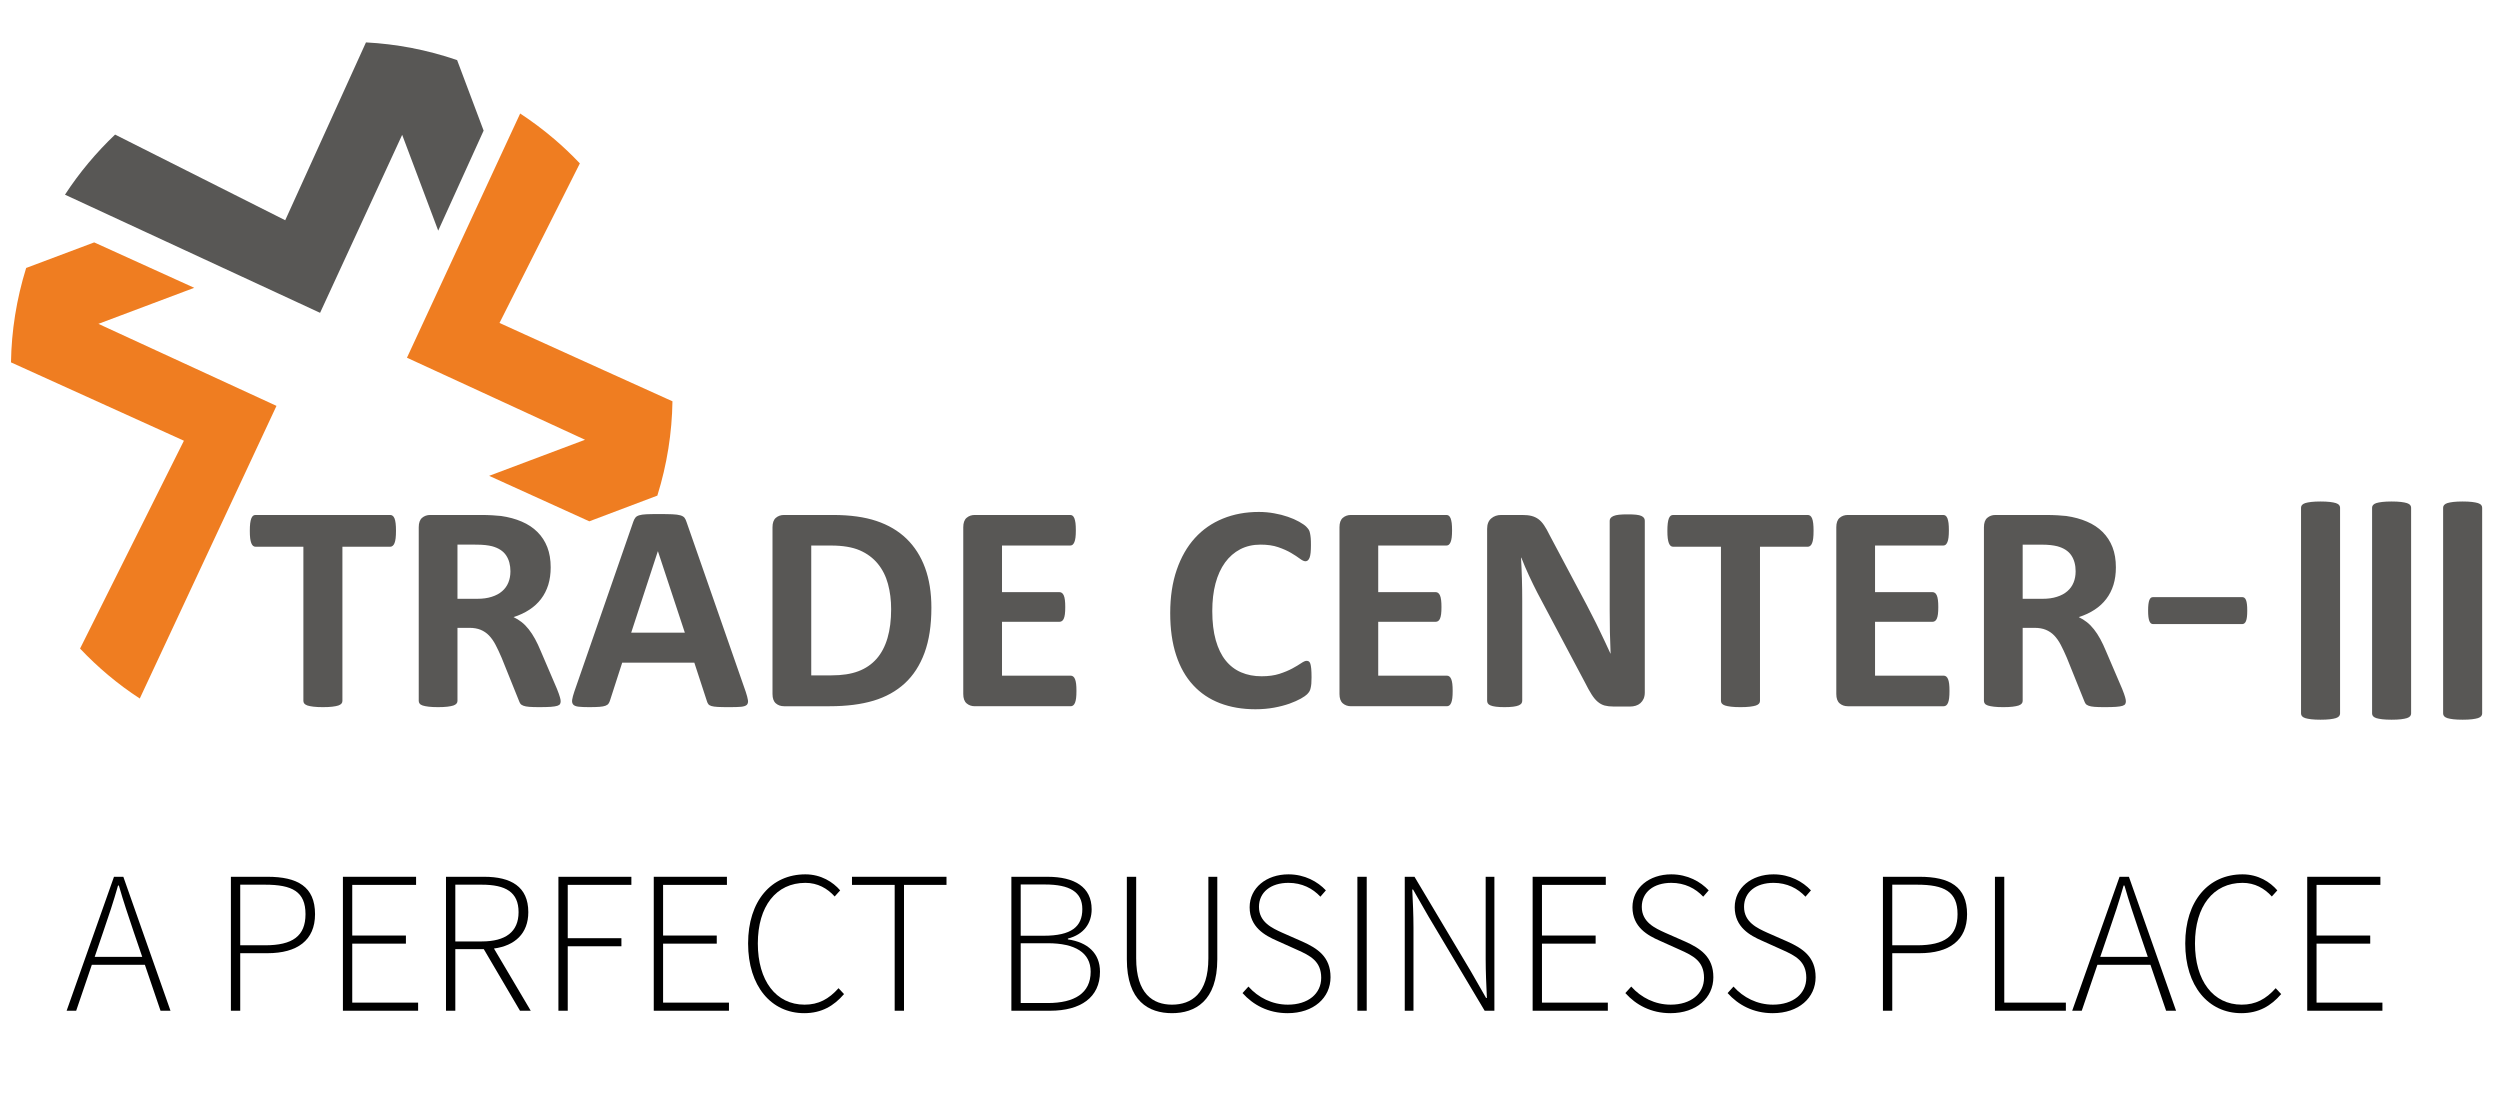<?xml version="1.0" encoding="UTF-8" standalone="no"?><!DOCTYPE svg PUBLIC "-//W3C//DTD SVG 1.1//EN" "http://www.w3.org/Graphics/SVG/1.1/DTD/svg11.dtd"><svg width="100%" height="100%" viewBox="0 0 2084 915" version="1.1" xmlns="http://www.w3.org/2000/svg" xmlns:xlink="http://www.w3.org/1999/xlink" xml:space="preserve" xmlns:serif="http://www.serif.com/" style="fill-rule:evenodd;clip-rule:evenodd;stroke-linejoin:round;stroke-miterlimit:2;"><g><rect x="9.163" y="302.056" width="0.011" height="0.011" style="fill:url(#_Radial1);"/><path d="M381.048,50.105c-25.019,-8.601 -50.63,-13.432 -75.979,-14.758l-67.31,148.25l-141.829,-71.411c-15.553,14.827 -29.65,31.504 -41.763,50.103l212.646,98.481l68.436,-148.387l30.045,79.884l37.857,-83.388l-22.103,-58.774Z" style="fill:#585755;fill-rule:nonzero;"/><path d="M82.029,269.966l79.886,-30.047l-83.392,-37.857l-56.719,21.313c-8.074,26.012 -12.243,52.483 -12.641,78.693l144.147,65.321l-86.567,173.266c14.694,15.555 31.306,29.586 49.771,41.631l113.965,-243.949l-148.45,-68.371Z" style="fill:#ef7d21;fill-rule:nonzero;"/><path d="M503.064,308.522l-65.066,-29.479l-21.621,-9.827l43.109,-85.557l23.877,-47.446c-6.764,-7.15 -13.927,-13.995 -21.419,-20.35c-8.958,-7.641 -18.375,-14.69 -28.325,-21.242l-15.519,33.449l-78.86,170.13l29.98,13.795l44.172,20.35l74.282,34.246l-79.921,30.073l83.505,37.915l3.382,-1.29l53.324,-20.15c8.09,-25.905 12.204,-52.405 12.602,-78.611l-57.502,-26.006Z" style="fill:#ef7d21;fill-rule:nonzero;"/><path d="M330.088,442.567c0,2.396 -0.084,4.414 -0.294,6.141c-0.21,1.678 -0.504,3.023 -0.925,4.031c-0.42,1.052 -0.925,1.812 -1.555,2.274c-0.589,0.504 -1.304,0.754 -2.018,0.754l-39.863,0l0,128.534c0,0.798 -0.248,1.556 -0.795,2.228c-0.546,0.631 -1.429,1.177 -2.652,1.598c-1.215,0.381 -2.9,0.714 -4.999,0.966c-2.105,0.252 -4.711,0.382 -7.822,0.382c-3.111,0 -5.72,-0.13 -7.823,-0.382c-2.099,-0.252 -3.783,-0.585 -4.999,-0.966c-1.223,-0.421 -2.106,-0.967 -2.652,-1.598c-0.546,-0.672 -0.799,-1.43 -0.799,-2.228l0,-128.534l-39.859,0c-0.798,0 -1.512,-0.25 -2.101,-0.754c-0.546,-0.462 -1.051,-1.222 -1.472,-2.274c-0.378,-1.008 -0.714,-2.353 -0.925,-4.031c-0.21,-1.727 -0.294,-3.745 -0.294,-6.141c-0,-2.439 0.084,-4.544 0.294,-6.264c0.211,-1.727 0.547,-3.114 0.925,-4.123c0.421,-1.05 0.926,-1.766 1.472,-2.228c0.589,-0.463 1.303,-0.673 2.101,-0.673l112.263,0c0.714,0 1.387,0.21 2.018,0.673c0.63,0.462 1.135,1.178 1.555,2.228c0.421,1.009 0.715,2.396 0.925,4.123c0.21,1.72 0.294,3.825 0.294,6.264Zm137.282,141.986c-0,0.883 -0.172,1.639 -0.508,2.27c-0.337,0.631 -1.093,1.135 -2.312,1.556c-1.261,0.378 -3.03,0.675 -5.426,0.841c-2.397,0.168 -5.63,0.255 -9.712,0.255c-3.446,0 -6.179,-0.087 -8.238,-0.255c-2.061,-0.166 -3.703,-0.463 -4.877,-0.925c-1.181,-0.462 -2.022,-1.009 -2.526,-1.721c-0.462,-0.717 -0.879,-1.558 -1.219,-2.525l-14.377,-35.698c-1.727,-4.035 -3.405,-7.65 -5.048,-10.764c-1.639,-3.15 -3.489,-5.76 -5.507,-7.862c-2.021,-2.102 -4.372,-3.657 -7.021,-4.75c-2.605,-1.05 -5.677,-1.598 -9.125,-1.598l-10.131,-0l-0,60.924c-0,0.798 -0.256,1.556 -0.799,2.185c-0.546,0.674 -1.433,1.22 -2.649,1.641c-1.221,0.381 -2.858,0.714 -4.921,0.966c-2.018,0.252 -4.666,0.382 -7.819,0.382c-3.111,0 -5.718,-0.13 -7.819,-0.382c-2.106,-0.252 -3.745,-0.585 -4.965,-0.966c-1.218,-0.421 -2.101,-0.967 -2.563,-1.598c-0.505,-0.672 -0.757,-1.43 -0.757,-2.228l-0,-144.806c-0,-3.613 0.925,-6.222 2.774,-7.819c1.85,-1.595 4.124,-2.397 6.81,-2.397l41.292,0c4.162,0 7.65,0.085 10.342,0.252c2.69,0.169 5.17,0.379 7.401,0.589c6.391,0.929 12.149,2.48 17.282,4.711c5.128,2.184 9.5,5.087 13.073,8.66c3.577,3.574 6.306,7.778 8.198,12.654c1.891,4.88 2.82,10.471 2.82,16.818c-0,5.297 -0.673,10.174 -2.018,14.549c-1.391,4.415 -3.367,8.328 -6.014,11.774c-2.607,3.447 -5.845,6.432 -9.712,8.954c-3.867,2.564 -8.281,4.582 -13.203,6.183c2.396,1.132 4.624,2.522 6.729,4.159c2.103,1.643 4.078,3.661 5.928,6.014c1.85,2.355 3.611,5.006 5.254,8.033c1.641,2.982 3.238,6.39 4.793,10.173l13.497,31.494c1.22,3.108 2.061,5.381 2.438,6.852c0.421,1.429 0.635,2.564 0.635,3.405Zm-41.88,-108.268c0,-5.255 -1.177,-9.711 -3.574,-13.288c-2.396,-3.611 -6.309,-6.179 -11.732,-7.651c-1.639,-0.416 -3.488,-0.714 -5.591,-0.966c-2.101,-0.25 -5.002,-0.375 -8.705,-0.375l-14.545,-0l-0,45.155l16.521,0c4.628,0 8.621,-0.546 12.071,-1.685c3.487,-1.092 6.348,-2.645 8.66,-4.663c2.309,-1.976 4.036,-4.417 5.168,-7.192c1.138,-2.774 1.727,-5.888 1.727,-9.335Zm196.141,100.364c0.968,2.944 1.597,5.298 1.85,7.021c0.253,1.724 -0.084,3.028 -0.967,3.913c-0.925,0.838 -2.522,1.387 -4.834,1.595c-2.27,0.21 -5.468,0.297 -9.462,0.297c-4.204,0 -7.482,-0.045 -9.795,-0.172c-2.354,-0.125 -4.12,-0.378 -5.384,-0.753c-1.216,-0.382 -2.057,-0.886 -2.561,-1.558c-0.505,-0.631 -0.926,-1.514 -1.222,-2.565l-10.468,-32.04l-60.125,0l-10.051,31.157c-0.336,1.178 -0.756,2.144 -1.302,2.901c-0.505,0.799 -1.388,1.388 -2.565,1.85c-1.177,0.462 -2.859,0.759 -5.044,0.925c-2.186,0.168 -5.045,0.255 -8.579,0.255c-3.781,0 -6.727,-0.13 -8.871,-0.382c-2.143,-0.252 -3.615,-0.841 -4.414,-1.766c-0.84,-0.966 -1.135,-2.311 -0.883,-4.035c0.249,-1.723 0.883,-3.997 1.85,-6.898l49.107,-141.478c0.463,-1.387 1.054,-2.526 1.727,-3.363c0.628,-0.887 1.678,-1.514 3.108,-1.976c1.471,-0.466 3.451,-0.76 6.015,-0.886c2.522,-0.126 5.885,-0.168 10.089,-0.168c4.837,-0 8.704,0.042 11.563,0.168c2.901,0.126 5.129,0.42 6.726,0.886c1.602,0.462 2.736,1.132 3.448,2.015c0.676,0.927 1.306,2.143 1.769,3.699l49.275,141.358Zm-73.159,-117.057l-0.127,0l-22.196,67.821l44.736,0l-22.413,-67.821Zm227.929,47.051c-0,14.633 -1.892,27.119 -5.721,37.547c-3.825,10.386 -9.29,18.836 -16.437,25.437c-7.149,6.56 -15.851,11.395 -26.07,14.464c-10.216,3.069 -22.41,4.623 -36.538,4.623l-38.051,0c-2.729,0 -5.003,-0.798 -6.852,-2.395c-1.85,-1.597 -2.775,-4.204 -2.775,-7.819l-0,-139.005c-0,-3.613 0.925,-6.222 2.775,-7.819c1.849,-1.595 4.123,-2.397 6.852,-2.397l40.871,0c14.212,0 26.278,1.682 36.156,5.003c9.925,3.32 18.251,8.243 25.02,14.759c6.768,6.561 11.941,14.632 15.47,24.22c3.53,9.627 5.3,20.725 5.3,33.382Zm-33.553,1.135c0,-7.567 -0.883,-14.545 -2.649,-21.065c-1.766,-6.477 -4.582,-12.065 -8.492,-16.818c-3.909,-4.751 -8.915,-8.492 -15.014,-11.14c-6.137,-2.649 -14.125,-3.998 -24.091,-3.998l-16.353,0l-0,108.227l16.857,-0c8.873,-0 16.357,-1.135 22.413,-3.447c6.054,-2.273 11.14,-5.763 15.222,-10.386c4.035,-4.625 7.059,-10.384 9.079,-17.282c2.018,-6.894 3.028,-14.924 3.028,-24.091Zm154.472,68.196c-0,2.396 -0.085,4.375 -0.291,6.014c-0.213,1.599 -0.504,2.901 -0.925,3.869c-0.42,1.008 -0.926,1.726 -1.555,2.189c-0.592,0.462 -1.304,0.668 -2.022,0.668l-79.97,0c-2.69,0 -4.96,-0.798 -6.811,-2.395c-1.849,-1.597 -2.774,-4.204 -2.774,-7.819l0,-139.005c0,-3.613 0.925,-6.222 2.774,-7.819c1.851,-1.595 4.121,-2.397 6.811,-2.397l79.595,0c0.712,0 1.387,0.21 1.976,0.631c0.546,0.42 1.05,1.139 1.471,2.147c0.379,1.048 0.711,2.355 0.926,3.948c0.206,1.64 0.291,3.661 0.291,6.141c-0,2.312 -0.085,4.246 -0.291,5.885c-0.215,1.599 -0.506,2.901 -0.926,3.868c-0.421,1.009 -0.925,1.727 -1.471,2.19c-0.589,0.462 -1.264,0.668 -1.976,0.668l-56.888,0l0,38.851l47.931,0c0.756,0 1.429,0.213 2.018,0.675c0.63,0.464 1.138,1.132 1.554,2.1c0.421,0.927 0.716,2.189 0.926,3.828c0.21,1.595 0.294,3.528 0.294,5.801c-0,2.397 -0.084,4.373 -0.294,5.931c-0.21,1.556 -0.505,2.816 -0.926,3.738c-0.416,0.968 -0.924,1.643 -1.554,2.022c-0.589,0.42 -1.262,0.629 -2.018,0.629l-47.931,0l0,44.904l57.263,0c0.757,0 1.43,0.211 2.022,0.673c0.629,0.462 1.135,1.177 1.555,2.186c0.421,0.967 0.712,2.27 0.925,3.867c0.206,1.641 0.291,3.616 0.291,6.012Zm195.977,-11.351c-0,2.061 -0.042,3.83 -0.171,5.259c-0.127,1.429 -0.334,2.687 -0.589,3.696c-0.208,1.055 -0.544,1.934 -0.967,2.694c-0.42,0.711 -1.048,1.551 -1.976,2.48c-0.883,0.925 -2.648,2.143 -5.213,3.615c-2.606,1.43 -5.759,2.859 -9.503,4.207c-3.742,1.3 -7.985,2.438 -12.784,3.318c-4.793,0.883 -10.001,1.346 -15.596,1.346c-10.891,-0 -20.728,-1.683 -29.518,-5.046c-8.786,-3.363 -16.268,-8.407 -22.409,-15.095c-6.177,-6.684 -10.888,-15.007 -14.168,-25.057c-3.278,-10.006 -4.918,-21.653 -4.918,-34.941c0,-13.537 1.805,-25.563 5.424,-36.075c3.615,-10.51 8.659,-19.341 15.137,-26.488c6.474,-7.146 14.25,-12.531 23.333,-16.23c9.039,-3.696 19.047,-5.549 29.978,-5.549c4.414,-0 8.663,0.379 12.783,1.135c4.119,0.718 7.903,1.685 11.391,2.901c3.494,1.18 6.604,2.564 9.421,4.123c2.774,1.593 4.75,2.942 5.843,4.032c1.096,1.139 1.849,2.06 2.27,2.778c0.424,0.757 0.76,1.678 0.967,2.817c0.255,1.176 0.463,2.522 0.588,4.077c0.13,1.558 0.172,3.451 0.172,5.76c0,2.438 -0.087,4.543 -0.255,6.263c-0.165,1.727 -0.463,3.114 -0.841,4.165c-0.421,1.052 -0.925,1.85 -1.471,2.312c-0.589,0.504 -1.259,0.757 -1.976,0.757c-1.216,-0 -2.775,-0.715 -4.667,-2.144c-1.892,-1.429 -4.33,-3.026 -7.314,-4.792c-2.985,-1.769 -6.562,-3.363 -10.723,-4.796c-4.121,-1.43 -9.039,-2.14 -14.799,-2.14c-6.308,-0 -11.941,1.299 -16.905,3.867c-4.96,2.607 -9.164,6.264 -12.653,11.056c-3.49,4.837 -6.141,10.639 -7.949,17.449c-1.804,6.768 -2.69,14.461 -2.69,22.998c-0,9.336 0.969,17.449 2.904,24.302c1.934,6.813 4.666,12.488 8.239,16.903c3.532,4.417 7.864,7.735 12.906,9.882c5.047,2.185 10.723,3.279 17.031,3.279c5.718,0 10.678,-0.673 14.882,-2.018c4.163,-1.346 7.739,-2.858 10.723,-4.459c3.024,-1.637 5.466,-3.107 7.4,-4.415c1.937,-1.303 3.407,-1.976 4.498,-1.976c0.802,0 1.47,0.169 1.933,0.506c0.505,0.339 0.928,0.966 1.264,1.976c0.291,0.966 0.547,2.356 0.712,4.122c0.168,1.807 0.256,4.159 0.256,7.146Zm117.639,11.351c-0,2.396 -0.083,4.375 -0.291,6.014c-0.213,1.599 -0.504,2.901 -0.925,3.869c-0.423,1.008 -0.928,1.726 -1.555,2.189c-0.592,0.462 -1.306,0.668 -2.022,0.668l-79.969,0c-2.691,0 -4.961,-0.798 -6.81,-2.395c-1.851,-1.597 -2.778,-4.204 -2.778,-7.819l-0,-139.005c-0,-3.613 0.927,-6.222 2.778,-7.819c1.849,-1.595 4.119,-2.397 6.81,-2.397l79.595,0c0.711,0 1.387,0.21 1.976,0.631c0.543,0.42 1.047,1.139 1.471,2.147c0.378,1.048 0.711,2.355 0.925,3.948c0.206,1.64 0.291,3.661 0.291,6.141c-0,2.312 -0.085,4.246 -0.291,5.885c-0.214,1.599 -0.505,2.901 -0.925,3.868c-0.424,1.009 -0.928,1.727 -1.471,2.19c-0.589,0.462 -1.265,0.668 -1.976,0.668l-56.889,0l0,38.851l47.932,0c0.756,0 1.429,0.213 2.017,0.675c0.631,0.464 1.135,1.132 1.556,2.1c0.42,0.927 0.714,2.189 0.925,3.828c0.21,1.595 0.294,3.528 0.294,5.801c0,2.397 -0.084,4.373 -0.294,5.931c-0.211,1.556 -0.505,2.816 -0.925,3.738c-0.421,0.968 -0.925,1.643 -1.556,2.022c-0.588,0.42 -1.261,0.629 -2.017,0.629l-47.932,0l0,44.904l57.263,0c0.758,0 1.43,0.211 2.022,0.673c0.627,0.462 1.132,1.177 1.555,2.186c0.421,0.967 0.712,2.27 0.925,3.867c0.208,1.641 0.291,3.616 0.291,6.012Zm160.154,1.387c-0,1.895 -0.34,3.577 -0.968,5.091c-0.671,1.471 -1.554,2.69 -2.693,3.699c-1.093,0.966 -2.396,1.682 -3.909,2.144c-1.555,0.462 -3.069,0.675 -4.624,0.675l-13.831,-0c-2.904,-0 -5.384,-0.297 -7.486,-0.843c-2.06,-0.585 -3.994,-1.641 -5.76,-3.153c-1.81,-1.514 -3.489,-3.573 -5.132,-6.183c-1.636,-2.561 -3.489,-5.924 -5.549,-10.047l-39.565,-74.545c-2.311,-4.459 -4.623,-9.251 -7.023,-14.38c-2.396,-5.129 -4.495,-10.134 -6.39,-14.969l-0.252,0c0.336,5.931 0.592,11.816 0.756,17.702c0.169,5.843 0.254,11.939 0.254,18.163l-0,83.46c-0,0.799 -0.212,1.555 -0.674,2.228c-0.462,0.63 -1.261,1.18 -2.354,1.643c-1.093,0.462 -2.606,0.795 -4.498,1.047c-1.892,0.252 -4.33,0.382 -7.273,0.382c-2.9,0 -5.296,-0.13 -7.188,-0.382c-1.892,-0.252 -3.363,-0.585 -4.417,-1.047c-1.093,-0.424 -1.85,-1.013 -2.228,-1.643c-0.421,-0.673 -0.631,-1.429 -0.631,-2.228l0,-143.289c0,-3.871 1.135,-6.772 3.405,-8.706c2.228,-1.933 5.003,-2.901 8.327,-2.901l17.362,0c3.114,0 5.762,0.252 7.906,0.802c2.144,0.543 4.035,1.43 5.717,2.646c1.681,1.221 3.28,2.942 4.754,5.131c1.471,2.141 2.985,4.877 4.54,8.072l30.986,58.317c1.81,3.531 3.573,7.021 5.342,10.426c1.765,3.404 3.485,6.813 5.087,10.218c1.639,3.405 3.237,6.772 4.793,10.05c1.597,3.321 3.109,6.597 4.581,9.879l0.127,0c-0.253,-5.762 -0.464,-11.77 -0.589,-17.996c-0.127,-6.264 -0.169,-12.236 -0.169,-17.911l0,-74.841c0,-0.799 0.253,-1.553 0.758,-2.228c0.462,-0.631 1.302,-1.22 2.437,-1.724c1.178,-0.504 2.69,-0.841 4.583,-1.051c1.895,-0.21 4.333,-0.294 7.276,-0.294c2.817,-0 5.17,0.084 7.063,0.294c1.891,0.21 3.32,0.547 4.371,1.051c1.008,0.504 1.769,1.093 2.147,1.724c0.418,0.675 0.631,1.387 0.631,2.228l-0,143.289Zm140.683,-134.794c-0,2.396 -0.083,4.414 -0.294,6.141c-0.21,1.678 -0.505,3.023 -0.928,4.031c-0.421,1.052 -0.925,1.812 -1.553,2.274c-0.588,0.504 -1.306,0.754 -2.018,0.754l-39.861,0l0,128.534c0,0.798 -0.252,1.556 -0.796,2.228c-0.547,0.631 -1.43,1.177 -2.651,1.598c-1.22,0.381 -2.901,0.714 -5.003,0.966c-2.102,0.252 -4.709,0.382 -7.822,0.382c-3.111,0 -5.718,-0.13 -7.819,-0.382c-2.103,-0.252 -3.784,-0.585 -5.004,-0.966c-1.218,-0.421 -2.101,-0.967 -2.647,-1.598c-0.547,-0.672 -0.802,-1.43 -0.802,-2.228l-0,-128.534l-39.856,0c-0.799,0 -1.514,-0.25 -2.103,-0.754c-0.546,-0.462 -1.05,-1.222 -1.471,-2.274c-0.378,-1.008 -0.718,-2.353 -0.924,-4.031c-0.213,-1.727 -0.298,-3.745 -0.298,-6.141c0,-2.439 0.085,-4.544 0.298,-6.264c0.206,-1.727 0.546,-3.114 0.924,-4.123c0.421,-1.05 0.925,-1.766 1.471,-2.228c0.589,-0.463 1.304,-0.673 2.103,-0.673l112.261,0c0.712,0 1.388,0.21 2.018,0.673c0.628,0.462 1.132,1.178 1.553,2.228c0.423,1.009 0.718,2.396 0.928,4.123c0.211,1.72 0.294,3.825 0.294,6.264Zm113.31,133.407c-0,2.396 -0.084,4.375 -0.291,6.014c-0.214,1.599 -0.504,2.901 -0.925,3.869c-0.424,1.008 -0.928,1.726 -1.555,2.189c-0.592,0.462 -1.306,0.668 -2.022,0.668l-79.97,0c-2.69,0 -4.96,-0.798 -6.809,-2.395c-1.854,-1.597 -2.778,-4.204 -2.778,-7.819l-0,-139.005c-0,-3.613 0.924,-6.222 2.778,-7.819c1.849,-1.595 4.119,-2.397 6.809,-2.397l79.595,0c0.712,0 1.388,0.21 1.976,0.631c0.544,0.42 1.048,1.139 1.471,2.147c0.379,1.048 0.712,2.355 0.926,3.948c0.206,1.64 0.29,3.661 0.29,6.141c0,2.312 -0.084,4.246 -0.29,5.885c-0.214,1.599 -0.505,2.901 -0.926,3.868c-0.423,1.009 -0.927,1.727 -1.471,2.19c-0.588,0.462 -1.264,0.668 -1.976,0.668l-56.89,0l0,38.851l47.932,0c0.758,0 1.43,0.213 2.019,0.675c0.627,0.464 1.135,1.132 1.556,2.1c0.419,0.927 0.714,2.189 0.924,3.828c0.211,1.595 0.294,3.528 0.294,5.801c-0,2.397 -0.083,4.373 -0.294,5.931c-0.21,1.556 -0.505,2.816 -0.924,3.738c-0.421,0.968 -0.929,1.643 -1.556,2.022c-0.589,0.42 -1.261,0.629 -2.019,0.629l-47.932,0l0,44.904l57.265,0c0.758,0 1.43,0.211 2.022,0.673c0.627,0.462 1.131,1.177 1.555,2.186c0.421,0.967 0.711,2.27 0.925,3.867c0.207,1.641 0.291,3.616 0.291,6.012Zm147.035,8.579c-0,0.883 -0.169,1.639 -0.508,2.27c-0.333,0.631 -1.091,1.135 -2.309,1.556c-1.262,0.378 -3.03,0.675 -5.427,0.841c-2.395,0.168 -5.629,0.255 -9.71,0.255c-3.448,0 -6.18,-0.087 -8.24,-0.255c-2.06,-0.166 -3.703,-0.463 -4.877,-0.925c-1.179,-0.462 -2.02,-1.009 -2.524,-1.721c-0.464,-0.717 -0.88,-1.558 -1.22,-2.525l-14.377,-35.698c-1.727,-4.035 -3.405,-7.65 -5.048,-10.764c-1.64,-3.15 -3.489,-5.76 -5.507,-7.862c-2.021,-2.102 -4.372,-3.657 -7.024,-4.75c-2.603,-1.05 -5.675,-1.598 -9.123,-1.598l-10.131,-0l0,60.924c0,0.798 -0.254,1.556 -0.802,2.185c-0.546,0.674 -1.428,1.22 -2.644,1.641c-1.223,0.381 -2.859,0.714 -4.923,0.966c-2.017,0.252 -4.665,0.382 -7.819,0.382c-3.111,0 -5.72,-0.13 -7.819,-0.382c-2.104,-0.252 -3.744,-0.585 -4.963,-0.966c-1.22,-0.421 -2.103,-0.967 -2.565,-1.598c-0.504,-0.672 -0.756,-1.43 -0.756,-2.228l0,-144.806c0,-3.613 0.924,-6.222 2.774,-7.819c1.85,-1.595 4.12,-2.397 6.811,-2.397l41.291,0c4.159,0 7.651,0.085 10.341,0.252c2.691,0.169 5.171,0.379 7.403,0.589c6.389,0.929 12.149,2.48 17.277,4.711c5.132,2.184 9.504,5.087 13.078,8.66c3.573,3.574 6.305,7.778 8.197,12.654c1.892,4.88 2.817,10.471 2.817,16.818c0,5.297 -0.67,10.174 -2.018,14.549c-1.387,4.415 -3.363,8.328 -6.012,11.774c-2.607,3.447 -5.843,6.432 -9.71,8.954c-3.871,2.564 -8.286,4.582 -13.207,6.183c2.399,1.132 4.627,2.522 6.733,4.159c2.098,1.643 4.073,3.661 5.927,6.014c1.849,2.355 3.612,5.006 5.255,8.033c1.639,2.982 3.236,6.39 4.792,10.173l13.498,31.494c1.218,3.108 2.056,5.381 2.438,6.852c0.42,1.429 0.631,2.564 0.631,3.405Zm-41.878,-108.268c0,-5.255 -1.177,-9.711 -3.572,-13.288c-2.397,-3.611 -6.31,-6.179 -11.732,-7.651c-1.64,-0.416 -3.49,-0.714 -5.595,-0.966c-2.099,-0.25 -5.002,-0.375 -8.702,-0.375l-14.546,-0l0,45.155l16.522,0c4.627,0 8.618,-0.546 12.069,-1.685c3.488,-1.092 6.347,-2.645 8.663,-4.663c2.309,-1.976 4.035,-4.417 5.166,-7.192c1.139,-2.774 1.727,-5.888 1.727,-9.335" style="fill:#585755;fill-rule:nonzero;"/><path d="M1950.68,423.216l-0,171.565c-0,0.796 -0.253,1.553 -0.799,2.226c-0.546,0.633 -1.429,1.179 -2.649,1.6c-1.218,0.378 -2.903,0.711 -5.002,0.967c-2.105,0.248 -4.712,0.378 -7.823,0.378c-3.111,0 -5.72,-0.13 -7.819,-0.378c-2.102,-0.256 -3.786,-0.589 -5.002,-0.967c-1.223,-0.421 -2.106,-0.967 -2.652,-1.6c-0.547,-0.673 -0.799,-1.43 -0.799,-2.226l0,-171.565c0,-0.799 0.252,-1.555 0.799,-2.228c0.546,-0.631 1.429,-1.177 2.652,-1.597c1.216,-0.382 2.9,-0.715 5.002,-0.968c2.099,-0.252 4.708,-0.381 7.819,-0.381c3.111,0 5.718,0.129 7.823,0.381c2.099,0.253 3.784,0.586 5.002,0.968c1.22,0.42 2.103,0.966 2.649,1.597c0.546,0.673 0.799,1.429 0.799,2.228Zm118.447,-0l0,171.565c0,0.796 -0.252,1.553 -0.795,2.226c-0.546,0.633 -1.432,1.179 -2.651,1.6c-1.219,0.378 -2.901,0.711 -5.003,0.967c-2.105,0.248 -4.708,0.378 -7.823,0.378c-3.111,0 -5.716,-0.13 -7.819,-0.378c-2.101,-0.256 -3.783,-0.589 -5.002,-0.967c-1.22,-0.421 -2.102,-0.967 -2.649,-1.6c-0.546,-0.673 -0.802,-1.43 -0.802,-2.226l0,-171.565c0,-0.799 0.256,-1.555 0.802,-2.228c0.547,-0.631 1.429,-1.177 2.649,-1.597c1.219,-0.382 2.901,-0.715 5.002,-0.968c2.103,-0.252 4.708,-0.381 7.819,-0.381c3.115,0 5.718,0.129 7.823,0.381c2.102,0.253 3.784,0.586 5.003,0.968c1.219,0.42 2.105,0.966 2.651,1.597c0.543,0.673 0.795,1.429 0.795,2.228Zm-59.225,-0l0,171.565c0,0.796 -0.249,1.553 -0.796,2.226c-0.546,0.633 -1.429,1.179 -2.651,1.6c-1.216,0.378 -2.901,0.711 -5.002,0.967c-2.103,0.248 -4.708,0.378 -7.823,0.378c-3.107,0 -5.717,-0.13 -7.819,-0.378c-2.099,-0.256 -3.784,-0.589 -5.003,-0.967c-1.219,-0.421 -2.102,-0.967 -2.648,-1.6c-0.546,-0.673 -0.799,-1.43 -0.799,-2.226l0,-171.565c0,-0.799 0.253,-1.555 0.799,-2.228c0.546,-0.631 1.429,-1.177 2.648,-1.597c1.219,-0.382 2.904,-0.715 5.003,-0.968c2.102,-0.252 4.712,-0.381 7.819,-0.381c3.115,0 5.72,0.129 7.823,0.381c2.101,0.253 3.786,0.586 5.002,0.968c1.222,0.42 2.105,0.966 2.651,1.597c0.547,0.673 0.796,1.429 0.796,2.228Z" style="fill:#585755;fill-rule:nonzero;"/><path d="M1873.3,509.033c0,2.034 -0.068,3.745 -0.249,5.206c-0.175,1.423 -0.427,2.565 -0.783,3.418c-0.358,0.892 -0.785,1.533 -1.319,1.927c-0.498,0.428 -1.106,0.641 -1.711,0.641l-74.517,-0c-0.677,-0 -1.285,-0.213 -1.782,-0.641c-0.463,-0.394 -0.89,-1.035 -1.248,-1.927c-0.321,-0.853 -0.605,-1.995 -0.783,-3.418c-0.181,-1.464 -0.25,-3.172 -0.25,-5.206c0,-2.066 0.069,-3.848 0.25,-5.311c0.178,-1.461 0.462,-2.638 0.783,-3.492c0.358,-0.888 0.785,-1.496 1.248,-1.888c0.497,-0.394 1.105,-0.569 1.782,-0.569l74.517,0c0.605,0 1.177,0.175 1.711,0.569c0.534,0.392 0.961,1 1.319,1.888c0.356,0.854 0.605,2.034 0.783,3.492c0.177,1.463 0.249,3.245 0.249,5.311" style="fill:#585755;fill-rule:nonzero;"/></g><g><path d="M78.923,797.66l7.116,-20.852c4.575,-13.224 8.472,-24.921 12.369,-38.654l0.677,0c3.897,13.733 7.964,25.43 12.369,38.654l7.116,20.852l-39.647,0Zm54.896,44.889l8.302,0l-39.308,-111.661l-7.794,0l-39.477,111.661l7.963,0l13.046,-38.3l44.222,-0l13.046,38.3Z" style="fill-rule:nonzero;"/><path d="M192.475,842.549l7.775,0l0,-47.96l22.718,-0c24.753,-0 39.648,-10.658 39.648,-32.529c-0,-23.057 -14.725,-31.172 -39.648,-31.172l-30.493,0l0,111.661Zm7.775,-54.549l0,-50.524l20.684,0c22.718,0 33.738,5.765 33.738,24.584c-0,18.311 -10.85,25.94 -33.738,25.94l-20.684,0Z" style="fill-rule:nonzero;"/><path d="M285.855,842.549l62.684,0l-0,-6.757l-54.91,-0l0,-49.169l44.741,0l0,-6.757l-44.741,-0l0,-42.22l53.215,-0l-0,-6.758l-60.989,0l-0,111.661Z" style="fill-rule:nonzero;"/><path d="M379.552,784.78l0,-47.304l22.04,0c19.836,0 30.687,6.104 30.687,22.89c0,16.446 -10.851,24.414 -30.687,24.414l-22.04,0Zm62.874,57.769l-30.661,-51.856c17.462,-2.365 28.628,-12.525 28.628,-30.327c-0,-21.363 -14.557,-29.478 -36.766,-29.478l-31.849,0l-0,111.661l7.774,0l0,-51.35l23.736,0l30.174,51.35l8.964,0Z" style="fill-rule:nonzero;"/><path d="M465.496,842.549l7.774,0l0,-53.722l44.741,-0l0,-6.758l-44.741,-0l0,-44.423l53.045,-0l0,-6.758l-60.819,0l-0,111.661Z" style="fill-rule:nonzero;"/><path d="M544.979,842.549l62.683,0l0,-6.757l-54.909,-0l0,-49.169l44.741,0l-0,-6.757l-44.741,-0l0,-42.22l53.215,-0l-0,-6.758l-60.989,0l-0,111.661Z" style="fill-rule:nonzero;"/><path d="M623.614,786.464c-0,35.597 19.299,58.119 46.753,58.119c14.575,0 24.743,-6.083 33.217,-15.911l-4.576,-4.916c-8.135,9.154 -16.778,13.73 -28.302,13.73c-23.896,0 -38.979,-20.002 -38.979,-51.022c0,-31.02 15.253,-50.513 39.657,-50.513c10.168,0 18.303,4.576 24.404,11.357l4.576,-5.086c-5.932,-6.947 -15.931,-13.368 -28.98,-13.368c-28.471,0 -47.77,22.183 -47.77,57.61Z" style="fill-rule:nonzero;"/><path d="M745.804,842.549l7.774,0l0,-104.903l35.42,-0l-0,-6.758l-78.784,0l0,6.758l35.59,-0l-0,104.903Z" style="fill-rule:nonzero;"/><path d="M843.081,842.549l32.357,0c25.261,0 41.512,-10.996 41.512,-32.528c-0,-15.429 -10.318,-24.581 -26.762,-26.946l-0,-0.675c13.222,-3.382 19.813,-12.708 19.813,-24.407c0,-18.652 -14.386,-27.105 -36.766,-27.105l-30.154,0l-0,111.661Zm7.775,-62.514l-0,-42.728l20.175,-0c20.515,-0 31.196,6.104 31.196,20.516c-0,14.752 -9.155,22.212 -32.213,22.212l-19.158,0Zm-0,56.096l-0,-49.846l22.549,-0c22.716,-0 35.77,7.799 35.77,23.736c0,17.972 -13.562,26.11 -35.771,26.11l-22.548,-0Z" style="fill-rule:nonzero;"/><path d="M939.341,799.694c0,34.911 18.286,44.889 37.613,44.889c19.157,0 37.782,-9.978 37.782,-44.889l-0,-68.806l-7.436,0l-0,67.959c-0,29.657 -14.241,38.639 -30.346,38.639c-15.767,0 -29.838,-8.982 -29.838,-38.639l-0,-67.959l-7.775,0l0,68.806Z" style="fill-rule:nonzero;"/><path d="M1035.77,827.824c8.805,9.831 21.336,16.759 37.612,16.759c21.701,0 35.749,-12.86 35.749,-29.98c-0,-17.121 -10.996,-24.07 -23.372,-29.664l-16.955,-7.459c-8.138,-3.729 -19.328,-8.645 -19.328,-21.527c0,-12.205 9.834,-20.002 24.584,-20.002c11.19,0 20.176,4.576 26.618,11.526l4.566,-5.255c-6.77,-7.285 -17.62,-13.368 -31.184,-13.368c-18.48,0 -32.358,11.334 -32.358,27.438c-0,16.612 12.861,23.561 22.525,27.799l16.954,7.628c11.02,4.916 20.175,9.493 20.175,23.392c0,13.222 -10.85,22.375 -27.805,22.375c-13.054,0 -24.751,-5.932 -32.866,-15.086l-4.915,5.424Z" style="fill-rule:nonzero;"/><rect x="1131.52" y="730.888" width="7.775" height="111.661" style="fill-rule:nonzero;"/><path d="M1171.01,842.549l7.266,0l-0,-69.306c-0,-10.849 -0.507,-21.02 -1.014,-31.699l0.676,-0l12.714,22.206l46.96,78.799l8.114,0l-0,-111.661l-7.266,0l-0,68.46c-0,10.848 0.507,21.697 1.014,32.546l-0.676,-0l-12.714,-22.206l-46.961,-78.8l-8.113,0l-0,111.661Z" style="fill-rule:nonzero;"/><path d="M1277.61,842.549l62.684,0l-0,-6.757l-54.91,-0l0,-49.169l44.741,0l0,-6.757l-44.741,-0l0,-42.22l53.215,-0l-0,-6.758l-60.989,0l-0,111.661Z" style="fill-rule:nonzero;"/><path d="M1354.89,827.824c8.805,9.831 21.336,16.759 37.612,16.759c21.701,0 35.749,-12.86 35.749,-29.98c-0,-17.121 -10.996,-24.07 -23.372,-29.664l-16.955,-7.459c-8.138,-3.729 -19.328,-8.645 -19.328,-21.527c0,-12.205 9.834,-20.002 24.584,-20.002c11.19,0 20.176,4.576 26.618,11.526l4.566,-5.255c-6.77,-7.285 -17.62,-13.368 -31.184,-13.368c-18.48,0 -32.358,11.334 -32.358,27.438c-0,16.612 12.861,23.561 22.525,27.799l16.954,7.628c11.02,4.916 20.175,9.493 20.175,23.392c0,13.222 -10.85,22.375 -27.804,22.375c-13.055,0 -24.752,-5.932 -32.867,-15.086l-4.915,5.424Z" style="fill-rule:nonzero;"/><path d="M1440.13,827.824c8.805,9.831 21.336,16.759 37.612,16.759c21.701,0 35.749,-12.86 35.749,-29.98c-0,-17.121 -10.996,-24.07 -23.373,-29.664l-16.954,-7.459c-8.138,-3.729 -19.328,-8.645 -19.328,-21.527c0,-12.205 9.834,-20.002 24.584,-20.002c11.19,0 20.175,4.576 26.618,11.526l4.565,-5.255c-6.769,-7.285 -17.62,-13.368 -31.183,-13.368c-18.48,0 -32.358,11.334 -32.358,27.438c-0,16.612 12.86,23.561 22.524,27.799l16.955,7.628c11.02,4.916 20.175,9.493 20.175,23.392c0,13.222 -10.851,22.375 -27.805,22.375c-13.055,0 -24.751,-5.932 -32.866,-15.086l-4.915,5.424Z" style="fill-rule:nonzero;"/><path d="M1569.61,842.549l7.775,0l-0,-47.96l22.718,-0c24.753,-0 39.648,-10.658 39.648,-32.529c-0,-23.057 -14.726,-31.172 -39.648,-31.172l-30.493,0l0,111.661Zm7.775,-54.549l-0,-50.524l20.684,0c22.718,0 33.738,5.765 33.738,24.584c-0,18.311 -10.85,25.94 -33.738,25.94l-20.684,0Z" style="fill-rule:nonzero;"/><path d="M1662.99,842.549l59.124,0l0,-6.757l-51.35,-0l0,-104.904l-7.774,0l-0,111.661Z" style="fill-rule:nonzero;"/><path d="M1750.77,797.66l7.116,-20.852c4.575,-13.224 8.471,-24.921 12.368,-38.654l0.678,0c3.897,13.733 7.963,25.43 12.369,38.654l7.116,20.852l-39.647,0Zm54.896,44.889l8.302,0l-39.308,-111.661l-7.794,0l-39.478,111.661l7.964,0l13.046,-38.3l44.221,-0l13.047,38.3Z" style="fill-rule:nonzero;"/><path d="M1821.62,786.464c0,35.597 19.299,58.119 46.753,58.119c14.575,0 24.743,-6.083 33.217,-15.911l-4.576,-4.916c-8.134,9.154 -16.778,13.73 -28.302,13.73c-23.895,0 -38.978,-20.002 -38.978,-51.022c-0,-31.02 15.252,-50.513 39.656,-50.513c10.169,0 18.303,4.576 24.404,11.357l4.576,-5.086c-5.932,-6.947 -15.93,-13.368 -28.98,-13.368c-28.471,0 -47.77,22.183 -47.77,57.61Z" style="fill-rule:nonzero;"/><path d="M1923.3,842.549l62.683,0l0,-6.757l-54.909,-0l0,-49.169l44.741,0l-0,-6.757l-44.741,-0l0,-42.22l53.215,-0l-0,-6.758l-60.989,0l-0,111.661Z" style="fill-rule:nonzero;"/></g><defs><radialGradient id="_Radial1" cx="0" cy="0" r="1" gradientUnits="userSpaceOnUse" gradientTransform="matrix(0.021,0,0,-0.021,9.164,302.068)"><stop offset="0" style="stop-color:#36373c;stop-opacity:1"/><stop offset="1" style="stop-color:#0b0b0e;stop-opacity:1"/></radialGradient></defs></svg>